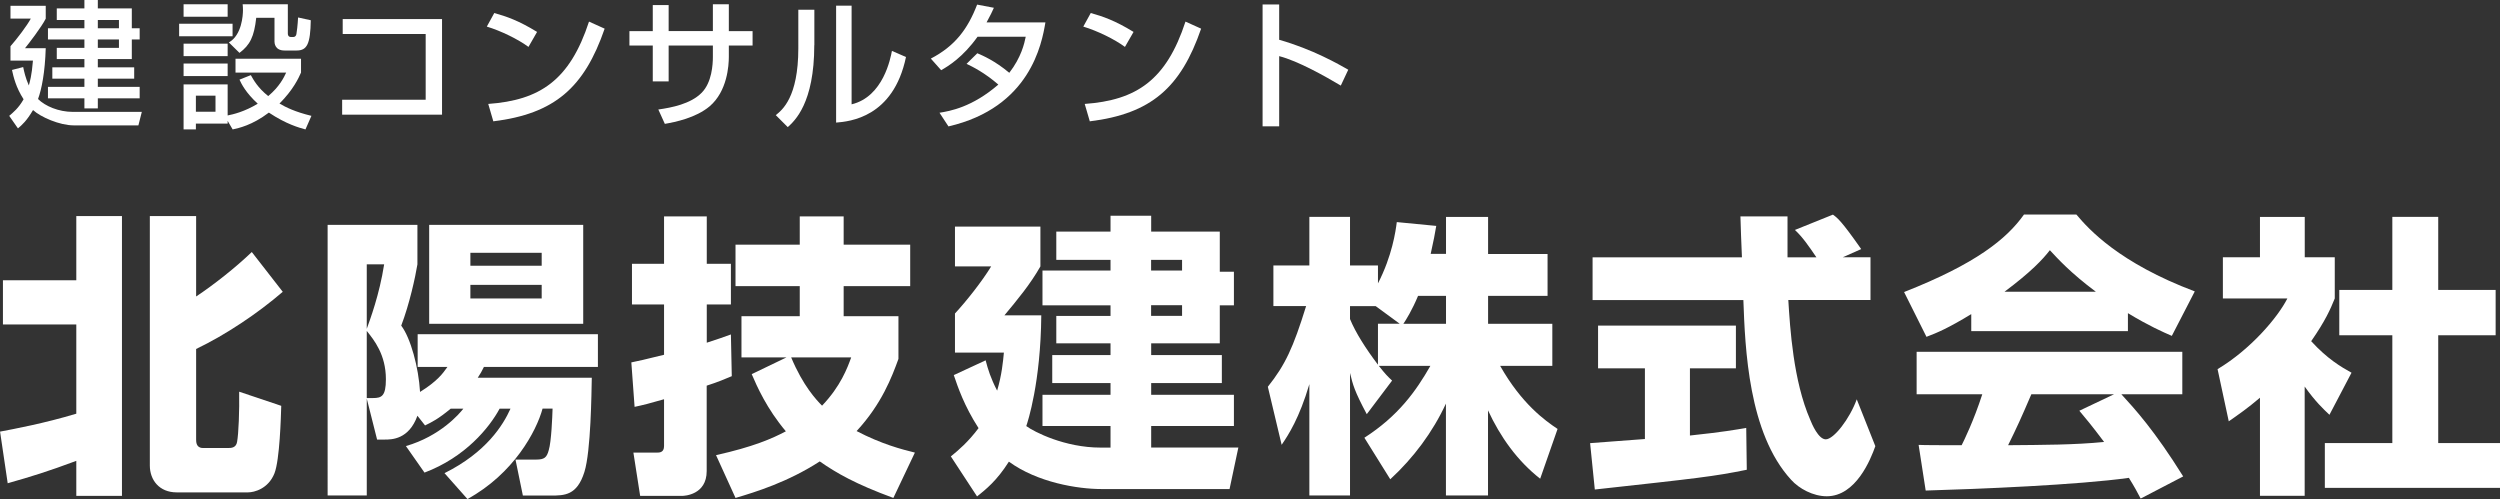 <?xml version="1.0" encoding="UTF-8"?>
<svg id="_レイヤー_2" data-name="レイヤー 2" xmlns="http://www.w3.org/2000/svg" width="314.85" height="62.85" viewBox="0 0 314.85 62.85">
  <rect x="0" y="0" width="314.85" height="62.85" fill="#333333" stroke="none"/>
  <defs>
    <style>
      .cls-1 {
        fill: #fff;
      }
    </style>
  </defs>
  <g id="_ヘッダー" data-name="ヘッダー">
    <g>
      <path class="cls-1" d="m0,54.36c1.74-.33,5.56-1.04,9.61-2.26v-11.24H.37v-5.56h9.24v-8.09h5.75v35.24h-5.75v-4.41c-3.6,1.34-5.64,1.97-8.64,2.82l-.96-6.49Zm18.88-27.15h5.82v10.13c2.23-1.48,4.97-3.64,7.01-5.6l3.9,5.01c-3.15,2.71-7.12,5.38-10.91,7.2v11.39c0,.3,0,1.08.85,1.08h3.23c.3,0,.96,0,1.08-.78.19-1.04.3-3.89.26-6.31l5.3,1.78c-.04,1.41-.19,6.79-.85,8.49-.78,1.97-2.56,2.41-3.34,2.41h-8.98c-2.19,0-3.38-1.56-3.38-3.38v-31.42Z"/>
      <path class="cls-1" d="m60.95,46.2c-.3.59-.41.82-.78,1.37h14.36c-.04,1.89-.11,9.27-.93,11.87-.93,2.97-2.52,2.97-4.23,2.97h-3.52l-.93-4.53h2.6c1.04,0,1.34-.26,1.59-1.19.33-1.08.45-4.23.48-5.23h-1.26c-.78,2.86-3.64,8.2-9.46,11.39l-2.89-3.26c5.27-2.63,7.38-6.05,8.31-8.12h-1.37c-1.3,2.41-4.34,6.12-9.46,8.05l-2.34-3.34c4.34-1.26,6.75-4.08,7.23-4.71h-1.59c-1.63,1.34-2.34,1.67-3.23,2.11l-.96-1.22c-1.08,3-3.26,3-4.12,3h-.96l-1.3-5.16v12.2h-4.93V28.32h11.31v4.97c-.26,1.59-1,5.01-2.04,7.72,1.19,1.56,2.19,5.27,2.37,8.35,2.15-1.34,2.86-2.3,3.45-3.15h-3.75v-4.12h22.7v4.12h-14.36Zm-14.76-12.91v8.12c.41-1.15,1.59-4.27,2.19-8.12h-2.19Zm0,8.38v8.46h.78c1.08,0,1.63-.22,1.63-2.37,0-3.12-1.52-4.97-2.41-6.08Zm7.86-.89v-12.46h19.4v12.46h-19.4Zm14.17-8.94h-8.98v1.63h8.98v-1.63Zm0,4.04h-8.98v1.71h8.98v-1.71Z"/>
      <path class="cls-1" d="m92.15,47.38c-.89.37-1.63.7-3.15,1.19v10.76c0,3-2.82,3.12-3.08,3.12h-5.3l-.85-5.45h2.97c.3,0,.89,0,.89-.82v-5.9c-1.78.52-2.67.74-3.71.96l-.41-5.6c.93-.19,1.59-.33,4.12-.96v-6.34h-4.04v-5.12h4.04v-5.97h5.38v5.97h3.04v5.12h-3.04v4.82c1.52-.48,2.19-.74,3.04-1.04l.11,5.27Zm-1.97,9.94c4.67-1.04,7.05-2.08,8.79-3-2.41-2.86-3.63-5.64-4.3-7.2l4.38-2.11h-5.67v-5.19h7.34v-3.78h-8.09v-5.23h8.09v-3.56h5.53v3.56h8.38v5.23h-8.38v3.78h6.9v5.38c-.82,2.26-2.11,5.68-5.27,9.09,3.12,1.63,5.67,2.3,7.34,2.71l-2.71,5.71c-4.75-1.74-7.2-3.15-9.27-4.6-4.01,2.6-8.09,3.86-10.61,4.6l-2.45-5.38Zm9.46-12.31c1.48,3.56,3.19,5.38,3.89,6.08,2.34-2.45,3.19-4.75,3.67-6.08h-7.57Z"/>
      <path class="cls-1" d="m139.86,56.36v-2.71h-8.57v-3.93h8.57v-1.48h-7.34v-3.52h7.34v-1.48h-6.83v-3.45h6.83v-1.34h-8.57v-4.38h8.57v-1.34h-6.83v-3.56h6.83v-2h5.12v2h8.64v5.05h1.78v4.23h-1.78v4.79h-8.64v1.48h8.9v3.52h-8.9v1.48h10.42v3.93h-10.42v2.71h10.98l-1.11,5.23h-16.14c-2.97,0-8.05-.82-11.65-3.45-1.52,2.41-2.93,3.52-4.01,4.38l-3.3-5.04c.96-.78,2.15-1.78,3.49-3.56-1.82-2.82-2.6-5.16-3.12-6.68l4.01-1.86c.3,1.15.63,2.23,1.45,3.82.59-2,.74-3.64.85-4.79h-6.16v-4.93c1.41-1.52,3.41-4.04,4.56-5.93h-4.56v-5.01h10.76v5.01c-1.26,2.23-2.89,4.19-4.53,6.16h4.64c-.07,8.46-1.71,13.43-1.89,13.95,1,.74,4.86,2.71,9.35,2.71h1.26Zm9.01-23.63h-3.9v1.34h3.9v-1.34Zm0,5.71h-3.9v1.34h3.9v-1.34Z"/>
      <path class="cls-1" d="m182.11,31.99v-4.67h5.3v4.67h7.49v5.27h-7.49v3.52h8.09v5.3h-6.57c2.71,4.79,5.67,6.9,7.23,7.94l-2.19,6.27c-2.89-2.26-5.04-5.3-6.57-8.61v10.72h-5.3v-11.57c-1.67,3.6-4.08,6.83-7.01,9.53l-3.26-5.23c4.27-2.75,6.49-5.86,8.31-9.05h-6.49c.82,1.04,1.15,1.37,1.67,1.85l-3.19,4.23c-1.56-2.93-1.74-3.67-2.11-5.19v15.43h-5.12v-14.02c-1.26,4.27-2.63,6.38-3.49,7.64l-1.74-7.31c2.19-2.75,3.19-4.9,4.82-10.16h-4.12v-5.12h4.53v-6.12h5.12v6.12h3.52v2.26c1.78-3.45,2.23-6.57,2.37-7.72l4.97.48c-.15.93-.33,1.85-.7,3.52h1.93Zm-5.82,8.79l-3.04-2.23h-3.23v1.63c.7,1.71,2,3.75,3.52,5.75v-5.16h2.75Zm5.82,0v-3.52h-3.52c-.74,1.78-1.52,3.04-1.85,3.52h5.38Z"/>
      <path class="cls-1" d="m200.26,55.81c.22-.04,6.23-.45,6.9-.52v-8.9h-5.9v-5.38h17.36v5.38h-5.79v8.46c4.16-.44,5.82-.74,7.09-.96l.07,5.27c-4.19.85-5.97,1.04-19.14,2.49l-.59-5.82Zm31.79-23.41h3.52v5.38h-10.35c.22,3.56.63,10.2,2.75,15.06.22.56,1.04,2.49,1.97,2.49,1,0,3-2.56,3.9-5.04l2.34,5.9c-.59,1.67-2.45,6.31-6.12,6.31-1.71,0-3.49-.96-4.49-2.08-5.38-5.86-5.79-16.54-6.01-22.63h-18.99v-5.38h18.81c-.04-.59-.19-4.9-.19-5.16h5.93v5.16h3.64c-.96-1.41-1.71-2.52-2.71-3.45l4.79-1.93c.56.41,1.04.74,3.56,4.34l-2.34,1.04Z"/>
      <path class="cls-1" d="m248.26,39.56c-2.93,1.78-4.27,2.34-5.64,2.86l-2.82-5.64c9.05-3.56,12.91-6.68,15.1-9.76h6.6c1.59,1.89,5.38,6.08,14.91,9.68l-2.89,5.6c-1.11-.48-2.89-1.26-5.53-2.86v2.26h-19.73v-2.15Zm21.33,23.22c-.37-.71-.78-1.48-1.48-2.6-6.31.89-18.92,1.41-25.59,1.6l-.89-5.75c.19.04,4.9.04,5.42.04.3-.59,1.52-3.08,2.6-6.42h-8.27v-5.34h33.46v5.34h-7.68c1.67,1.82,4.16,4.53,7.79,10.35l-5.34,2.78Zm-5.64-26.04c-3.23-2.41-4.82-4.19-5.79-5.23-.89,1.15-2.34,2.71-5.71,5.23h11.5Zm2.3,12.91h-10.42c-1.34,3.12-1.78,4.08-2.93,6.42,4.38-.04,8.38-.04,12.09-.41-1.56-2.08-2.37-3.04-3.12-3.93l4.38-2.08Z"/>
      <path class="cls-1" d="m290.26,62.44h-5.64v-12.35c-1.52,1.3-2.86,2.23-3.93,2.97l-1.41-6.57c4.15-2.48,7.57-6.49,8.79-8.9h-8.12v-5.19h4.67v-5.08h5.64v5.08h3.78v5.19c-.56,1.37-1.15,2.75-2.97,5.38,2.04,2.23,3.75,3.23,5.08,3.97l-2.78,5.3c-.78-.74-1.78-1.67-3.12-3.56v13.76Zm11.02-35.13h5.79v9.2h7.23v5.71h-7.23v13.58h7.79v5.64h-22.07v-5.64h8.5v-13.58h-6.68v-5.71h6.68v-9.2Z"/>
      <path class="cls-1" d="m2.92,8.45c.12.57.28,1.34.71,2.31.12-.43.37-1.23.52-3.13H1.32v-1.81c.76-.85,2.09-2.59,2.56-3.48H1.32V.73h4.44v1.62c-.5,1.01-2.16,3.17-2.61,3.72h2.61c-.09,3.04-.52,5.2-.97,6.4.9.9,2.61,1.62,4.37,1.62h8.7l-.43,1.7h-8.14c-1.79,0-4.19-1.06-5.13-1.93-.8,1.36-1.37,1.86-1.9,2.31l-1.1-1.58c.47-.4,1.2-.99,1.81-2.09-.97-1.5-1.27-2.82-1.46-3.69l1.43-.37ZM12.32,0v1.06h4.28v2.5h.99v1.41h-.99v2.47h-4.28v1.04h4.58v1.43h-4.58v1.03h5.27v1.44h-5.27v1.27h-1.69v-1.27h-4.59v-1.44h4.59v-1.03h-4.04v-1.43h4.04v-1.04h-3.48v-1.41h3.48v-1.06h-4.59v-1.41h4.59v-1.04h-3.48v-1.46h3.48V0h1.69Zm0,2.52v1.04h2.66v-1.04h-2.66Zm0,2.45v1.06h2.66v-1.06h-2.66Z"/>
      <g>
        <path class="cls-1" d="m22.56,2.99h6.73v1.58h-6.73v-1.58Zm.56-2.45h5.55v1.57h-5.55V.54Zm0,4.96h5.55v1.57h-5.55v-1.57Zm5.55,9.72v.35h-4v.73h-1.55v-5.67h5.55v3.91c.71-.14,2.12-.47,3.79-1.48-1.51-1.39-2.04-2.47-2.3-3.03l1.43-.57c.3.54.87,1.6,2.19,2.64,1.43-1.2,1.98-2.35,2.26-2.96h-6.38v-1.74h8.25v1.74c-.3.68-.96,2.14-2.71,3.9.8.47,1.93,1.04,4.02,1.55l-.75,1.71c-.78-.21-2.42-.66-4.61-2.12-2.11,1.6-3.79,1.95-4.56,2.12l-.63-1.08Zm-5.55-7.22h5.55v1.58h-5.55v-1.58Zm1.55,4.05v2.02h2.47v-2.02h-2.47Zm4.16-6.71c1.63-.92,1.77-3.43,1.77-4.07,0-.31-.02-.52-.04-.73h5.69v3.69c0,.19.07.43.4.43h.3c.21,0,.35-.17.38-.37.04-.14.17-1.23.21-2.09l1.6.35c-.05,2.99-.47,3.81-1.77,3.81h-1.55c-1.22,0-1.25-.97-1.25-1.13v-2.99h-2.3c-.26,2.37-.78,3.43-2.11,4.42l-1.34-1.32Z"/>
        <path class="cls-1" d="m55.67,2.4v12.04h-12.58v-1.88h10.52V4.28h-10.45v-1.88h12.51Z"/>
        <path class="cls-1" d="m66.56,5.91c-1.3-.96-3.46-2.02-5.25-2.56l.94-1.71c1.53.43,3.04.94,5.39,2.38l-1.08,1.88Zm-5.08,7.18c6.51-.47,10.28-2.97,12.7-10.37l1.97.89c-2.56,7.43-6.31,10.72-14.02,11.67l-.64-2.19Z"/>
        <path class="cls-1" d="m89.79.54h2v3.38h2.99v1.81h-2.99v1.43c0,1.08-.19,4.33-2.42,6.23-1.74,1.46-4.33,1.98-5.64,2.21l-.82-1.81c1.69-.24,4.07-.7,5.46-2.11,1.29-1.3,1.41-3.58,1.41-4.51v-1.44h-5.57v4.52h-2v-4.52h-2.94v-1.81h2.94V.64h2v3.27h5.57V.54Z"/>
        <path class="cls-1" d="m102.55,5.69c0,7.31-2.47,9.53-3.34,10.32l-1.51-1.51c.8-.64,2.84-2.23,2.84-8.42V1.23h2.02v4.45Zm4.7,7.45c4-.96,4.91-5.84,5.08-6.73l1.77.77c-1.6,7.65-7.15,8.12-8.8,8.26V.71h1.95v12.42Z"/>
        <path class="cls-1" d="m123.07,6.7c.7.3,2.21.94,4.04,2.47,1.51-1.95,1.9-3.7,2.07-4.54h-6.07c-1.86,2.61-3.72,3.72-4.58,4.21l-1.3-1.46c3.03-1.58,4.63-3.69,5.83-6.8l2.11.4c-.23.5-.4.9-.92,1.84h7.41c-.45,2.7-1.93,10.72-12.21,13.1l-1.13-1.72c1.29-.21,4.1-.68,7.41-3.55-1.77-1.53-3.22-2.23-4-2.61l1.36-1.34Z"/>
        <path class="cls-1" d="m141.68,5.91c-1.3-.96-3.46-2.02-5.25-2.56l.94-1.71c1.53.43,3.04.94,5.39,2.38l-1.08,1.88Zm-5.08,7.18c6.51-.47,10.28-2.97,12.7-10.37l1.97.89c-2.56,7.43-6.31,10.72-14.02,11.67l-.64-2.19Z"/>
        <path class="cls-1" d="m161.1.56v4.45c4.23,1.2,7.53,3.1,8.7,3.77l-.94,2c-1.95-1.16-5.38-3.1-7.76-3.71v8.84h-2.09V.56h2.09Z"/>
      </g>
    </g>
  </g>
</svg>